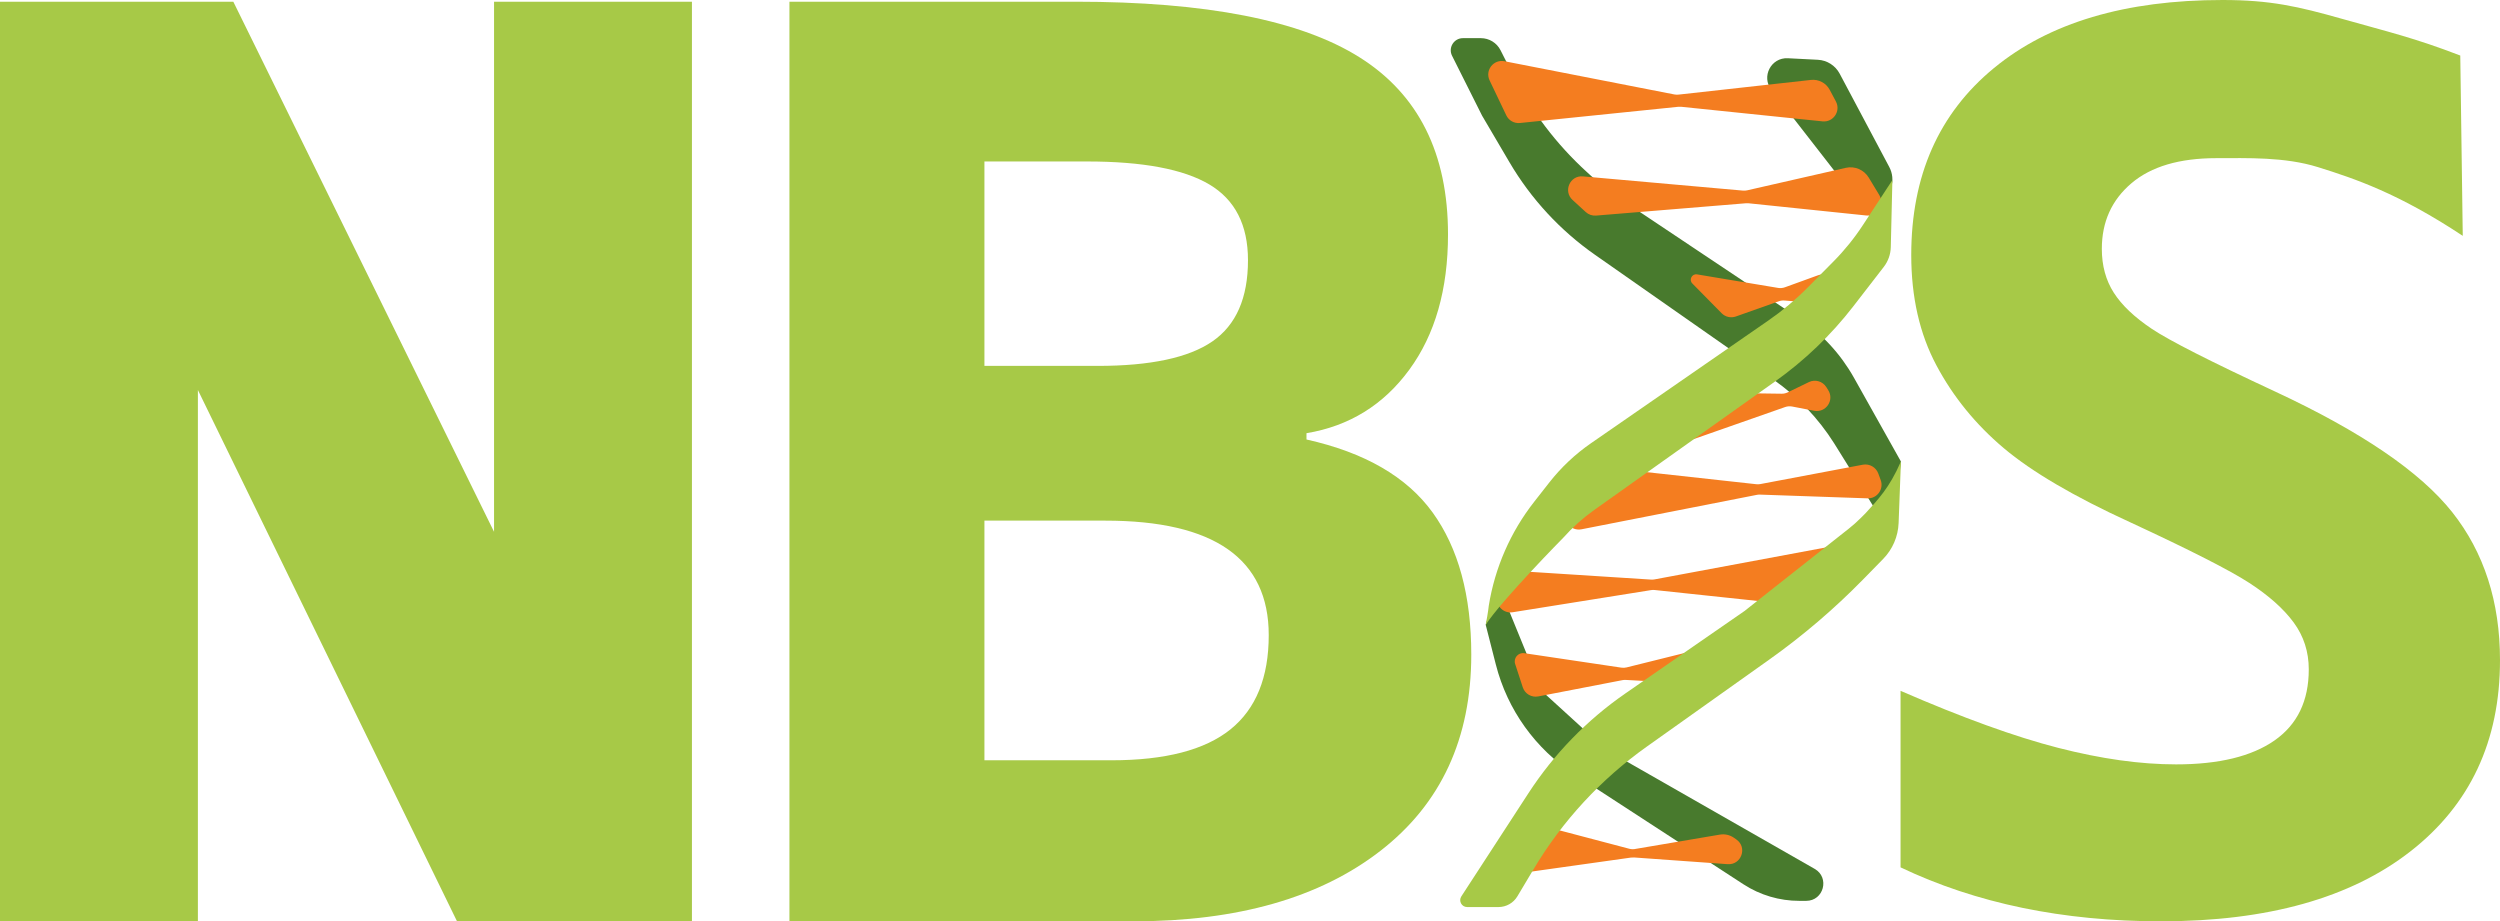 <svg xmlns="http://www.w3.org/2000/svg" xmlns:xlink="http://www.w3.org/1999/xlink" xmlns:serif="http://www.serif.com/" version="1.1" xml:space="preserve" style="fill-rule:evenodd;clip-rule:evenodd;stroke-linejoin:round;stroke-miterlimit:2;" viewBox="0 0 707.8 260.84">
    <g id="nbislogo_green_orange_text" transform="matrix(1.25,0,0,-1.25,-35.076,380.022)">
        <path id="path7134" d="M367.927,292.638C367.077,294.316 365.356,295.375 363.474,295.375L359.407,295.375C357.358,295.375 356.026,293.217 356.945,291.385L363.744,277.825L369.953,267.263C374.828,258.971 381.43,251.826 389.311,246.313L429.735,218.032C435.232,214.186 439.907,209.283 443.487,203.609L456.681,182.407L458.613,199.488L447.979,218.452C444.938,223.875 440.657,228.503 435.486,231.957L391.708,261.198L387.467,265.064C380.611,271.315 374.949,278.761 370.76,287.04L367.927,292.638" style="fill:rgb(72,122,45);fill-rule:nonzero;"/>
        <path id="path7136" d="M391.895,134.173L377.284,147.494L368.51,168.986L368.829,177.225L364.567,162.5L366.865,153.495C369.476,143.257 375.842,134.376 384.698,128.614L422.95,103.726C426.71,101.28 431.098,99.978 435.584,99.978L437.158,99.978C441.133,99.978 442.532,105.248 439.08,107.219L391.895,134.173" style="fill:rgb(72,122,45);fill-rule:nonzero;"/>
        <path id="path7138" d="M455.814,266.492L455.981,266.177C456.728,264.772 456.885,263.127 456.417,261.606L454.76,256.224C454.266,254.618 452.168,254.233 451.136,255.56L429.268,283.676C426.938,286.673 429.205,291.022 432.996,290.827L439.798,290.479C441.883,290.372 443.758,289.178 444.738,287.335L455.814,266.492" style="fill:rgb(72,122,45);fill-rule:nonzero;"/>
        <path id="path7140" d="M443.887,281.032C445.041,278.858 443.302,276.276 440.853,276.528L408.833,279.832C408.624,279.854 408.413,279.854 408.204,279.832L372.319,276.157C371.026,276.024 369.789,276.719 369.229,277.892L365.45,285.804C364.36,288.086 366.336,290.635 368.818,290.15L407.294,282.626C407.6,282.566 407.914,282.553 408.224,282.587L438.236,285.916C439.979,286.11 441.664,285.22 442.486,283.671L443.887,281.032" style="fill:rgb(244,125,32);fill-rule:nonzero;"/>
        <path id="path7142" d="M453.697,259.865C453.938,259.466 454.086,259.018 454.128,258.553C454.305,256.623 452.674,255.012 450.746,255.212L424.113,257.975C423.924,257.995 423.733,257.997 423.544,257.982L389.562,255.189C388.707,255.118 387.862,255.408 387.23,255.988L384.233,258.735C382.065,260.723 383.655,264.329 386.585,264.068L422.837,260.846C423.157,260.817 423.48,260.839 423.794,260.911L446.107,266.002C448.143,266.466 450.247,265.573 451.327,263.786L453.697,259.865" style="fill:rgb(244,125,32);fill-rule:nonzero;"/>
        <path id="path7144" d="M412.438,241.871L430.789,238.808C431.312,238.721 431.848,238.77 432.346,238.951L439.875,241.683C442.312,242.567 444.683,240.227 443.831,237.779L443.685,237.357C443.225,236.036 441.932,235.191 440.537,235.3L432.238,235.953C431.808,235.987 431.376,235.93 430.97,235.786L421.223,232.334C420.097,231.936 418.842,232.224 418.004,233.075L411.367,239.809C410.537,240.652 411.271,242.066 412.438,241.871" style="fill:rgb(244,125,32);fill-rule:nonzero;"/>
        <path id="path7146" d="M372.962,148.345C373.444,146.871 374.948,145.985 376.471,146.28L395.527,149.965C395.774,150.013 396.026,150.03 396.277,150.017L410.413,149.255C411.63,149.189 412.771,149.848 413.323,150.935L413.822,151.918C415.015,154.269 412.893,156.933 410.335,156.297L396.492,152.855C396.101,152.758 395.694,152.738 395.296,152.798L373.305,156.074C371.92,156.28 370.802,154.957 371.237,153.626L372.962,148.345" style="fill:rgb(244,125,32);fill-rule:nonzero;"/>
        <path id="path7148" d="M437.76,217.472L432.983,215.152C432.551,214.942 432.076,214.836 431.596,214.843L412.058,215.114C410.614,215.134 409.35,214.148 409.02,212.742L407.97,208.279C407.413,205.913 409.69,203.867 411.983,204.67L432.385,211.822C432.899,212.002 433.451,212.042 433.985,211.939L438.968,210.98C441.615,210.471 443.591,213.37 442.149,215.648L441.705,216.35C440.867,217.673 439.169,218.156 437.76,217.472" style="fill:rgb(244,125,32);fill-rule:nonzero;"/>
        <path id="path7150" d="M454.034,195.286C454.791,193.234 453.226,191.069 451.04,191.145L426.675,191.991C426.44,191.999 426.205,191.981 425.975,191.935L386.262,184.134C383.585,183.608 381.599,186.568 383.099,188.846L388.33,196.79C388.966,197.755 390.088,198.282 391.237,198.156L425.865,194.343C426.168,194.31 426.474,194.321 426.773,194.378L449.975,198.762C451.473,199.045 452.956,198.205 453.484,196.775L454.034,195.286" style="fill:rgb(244,125,32);fill-rule:nonzero;"/>
        <path id="path7152" d="M421.342,113.879C423.927,112.077 422.453,108.015 419.314,108.29L398.201,109.803C397.95,109.794 397.702,109.786 397.452,109.777L374.408,106.532C371.829,106.169 369.993,108.974 371.358,111.192L374.061,115.587C374.772,116.742 376.155,117.296 377.466,116.95L397.096,111.775C397.591,111.645 398.112,111.64 398.609,111.761L417.603,114.981C418.717,115.17 419.86,114.914 420.786,114.267L421.342,113.879" style="fill:rgb(244,125,32);fill-rule:nonzero;"/>
        <path id="path7154" d="M444.008,180.473L438.096,168.647C437.521,167.499 436.295,166.828 435.018,166.964L402.83,170.383C402.56,170.412 402.287,170.404 402.019,170.361L370.674,165.346C368.113,164.936 366.224,167.686 367.527,169.929L369.381,173.125C369.967,174.135 371.074,174.726 372.24,174.651L402.04,172.74C402.295,172.723 402.55,172.739 402.801,172.786L444.008,180.473" style="fill:rgb(244,125,32);fill-rule:nonzero;"/>
        <path id="path7156" d="M450.038,253.093L456.681,263.229L456.317,248.039C456.278,246.417 455.722,244.85 454.73,243.566L447.836,234.648C442.796,228.127 436.82,222.387 430.101,217.613L389.142,188.505C386.586,186.689 384.244,184.59 382.158,182.249C382.158,182.249 368.043,167.923 364.567,162.5C365.117,165.305 365.262,166.823 365.262,166.823C366.641,175.415 370.18,183.516 375.547,190.366L378.955,194.716C381.641,198.144 384.829,201.149 388.411,203.627L428.581,231.421C431.764,233.624 434.738,236.117 437.463,238.867L443.32,244.778C445.834,247.316 448.085,250.102 450.038,253.093" style="fill:rgb(167,201,71);fill-rule:nonzero;"/>
        <path id="path7158" d="M423.174,165.621L396.212,146.965C387.492,140.932 380.033,133.257 374.252,124.368L359.048,100.993C358.37,99.951 359.118,98.573 360.361,98.573L367.463,98.573C369.216,98.573 370.84,99.495 371.739,101L375.411,107.152C381.93,118.073 390.65,127.518 401.018,134.885L428.811,154.637C436.411,160.038 443.514,166.106 450.036,172.768L454.589,177.419C456.726,179.603 457.974,182.504 458.089,185.557L458.613,199.488L458.574,199.422C455.997,193.459 453.295,190.735 450.642,187.824L449.508,186.687C448.655,185.831 447.752,185.027 446.804,184.279L423.174,165.621" style="fill:rgb(167,201,71);fill-rule:nonzero;"/>
        <g id="path7160" transform="matrix(0.8,0,0,-0.8,0,309.474)">
            <path d="M35.076,7.303L35.076,267.662L91.102,267.662L91.102,117.236L164.467,267.662L230.977,267.662L230.977,7.303L174.951,7.303L174.951,157.385L101.133,7.303L35.076,7.303Z" style="fill:rgb(167,201,71);fill-rule:nonzero;"/>
        </g>
        <path id="path7162" d="M251.029,186.097L251.029,131.816L279.808,131.816C291.965,131.816 300.94,134.142 306.734,138.798C312.526,143.45 315.425,150.572 315.425,160.167C315.425,177.452 303.077,186.097 278.383,186.097L251.029,186.097ZM251.029,221.143L276.674,221.143C288.641,221.143 297.307,222.995 302.674,226.7C308.039,230.404 310.723,236.53 310.723,245.078C310.723,253.056 307.803,258.777 301.962,262.245C296.121,265.711 286.882,267.446 274.252,267.446L251.029,267.446L251.029,221.143ZM206.864,303.632L271.687,303.632C301.225,303.632 322.666,299.43 336.012,291.024C349.355,282.619 356.029,269.248 356.029,250.919C356.029,238.475 353.108,228.267 347.267,220.289C341.426,212.31 333.661,207.513 323.974,205.899L323.974,204.474C337.173,201.529 346.697,196.02 352.538,187.948C358.379,179.875 361.299,169.142 361.299,155.75C361.299,136.753 354.437,121.936 340.714,111.301C326.987,100.663 308.349,95.344 284.794,95.344L206.864,95.344L206.864,303.632" style="fill:rgb(167,201,71);fill-rule:nonzero;"/>
        <path id="path7164" d="M594.3,154.489C594.3,136.162 587.533,121.724 573.999,111.172C560.463,100.62 541.634,95.344 517.51,95.344C495.285,95.344 475.624,99.417 458.528,107.563L458.528,147.548C472.584,141.438 484.48,137.134 494.216,134.636C503.951,132.136 512.856,130.888 520.93,130.888C530.616,130.888 538.047,132.692 543.225,136.302C548.4,139.912 550.989,145.277 550.989,152.406C550.989,156.386 549.85,159.926 547.571,163.027C545.291,166.127 541.942,169.113 537.526,171.983C533.11,174.851 524.111,179.432 510.529,185.727C497.8,191.559 488.255,197.158 481.893,202.527C475.529,207.893 470.447,214.142 466.649,221.27C462.849,228.396 460.951,236.727 460.951,246.26C460.951,264.216 467.194,278.332 479.685,288.606C492.173,298.88 509.436,304.018 531.472,304.018C542.299,304.018 548.634,302.545 558.395,299.788C569.266,296.719 574.825,295.466 585.303,291.439L585.866,250.602C571.387,260.197 561.448,263.548 553.085,266.158C545.532,268.515 537.074,268.196 530.047,268.196C521.688,268.196 515.277,266.299 510.814,262.504C506.349,258.708 504.117,253.759 504.117,247.649C504.117,243.853 505.019,240.544 506.825,237.722C508.628,234.898 511.502,232.169 515.445,229.53C519.385,226.893 528.715,222.148 543.439,215.3C562.907,206.229 576.253,197.134 583.473,188.019C590.689,178.9 594.3,167.724 594.3,154.489" style="fill:rgb(167,201,71);fill-rule:nonzero;"/>
    </g>
</svg>